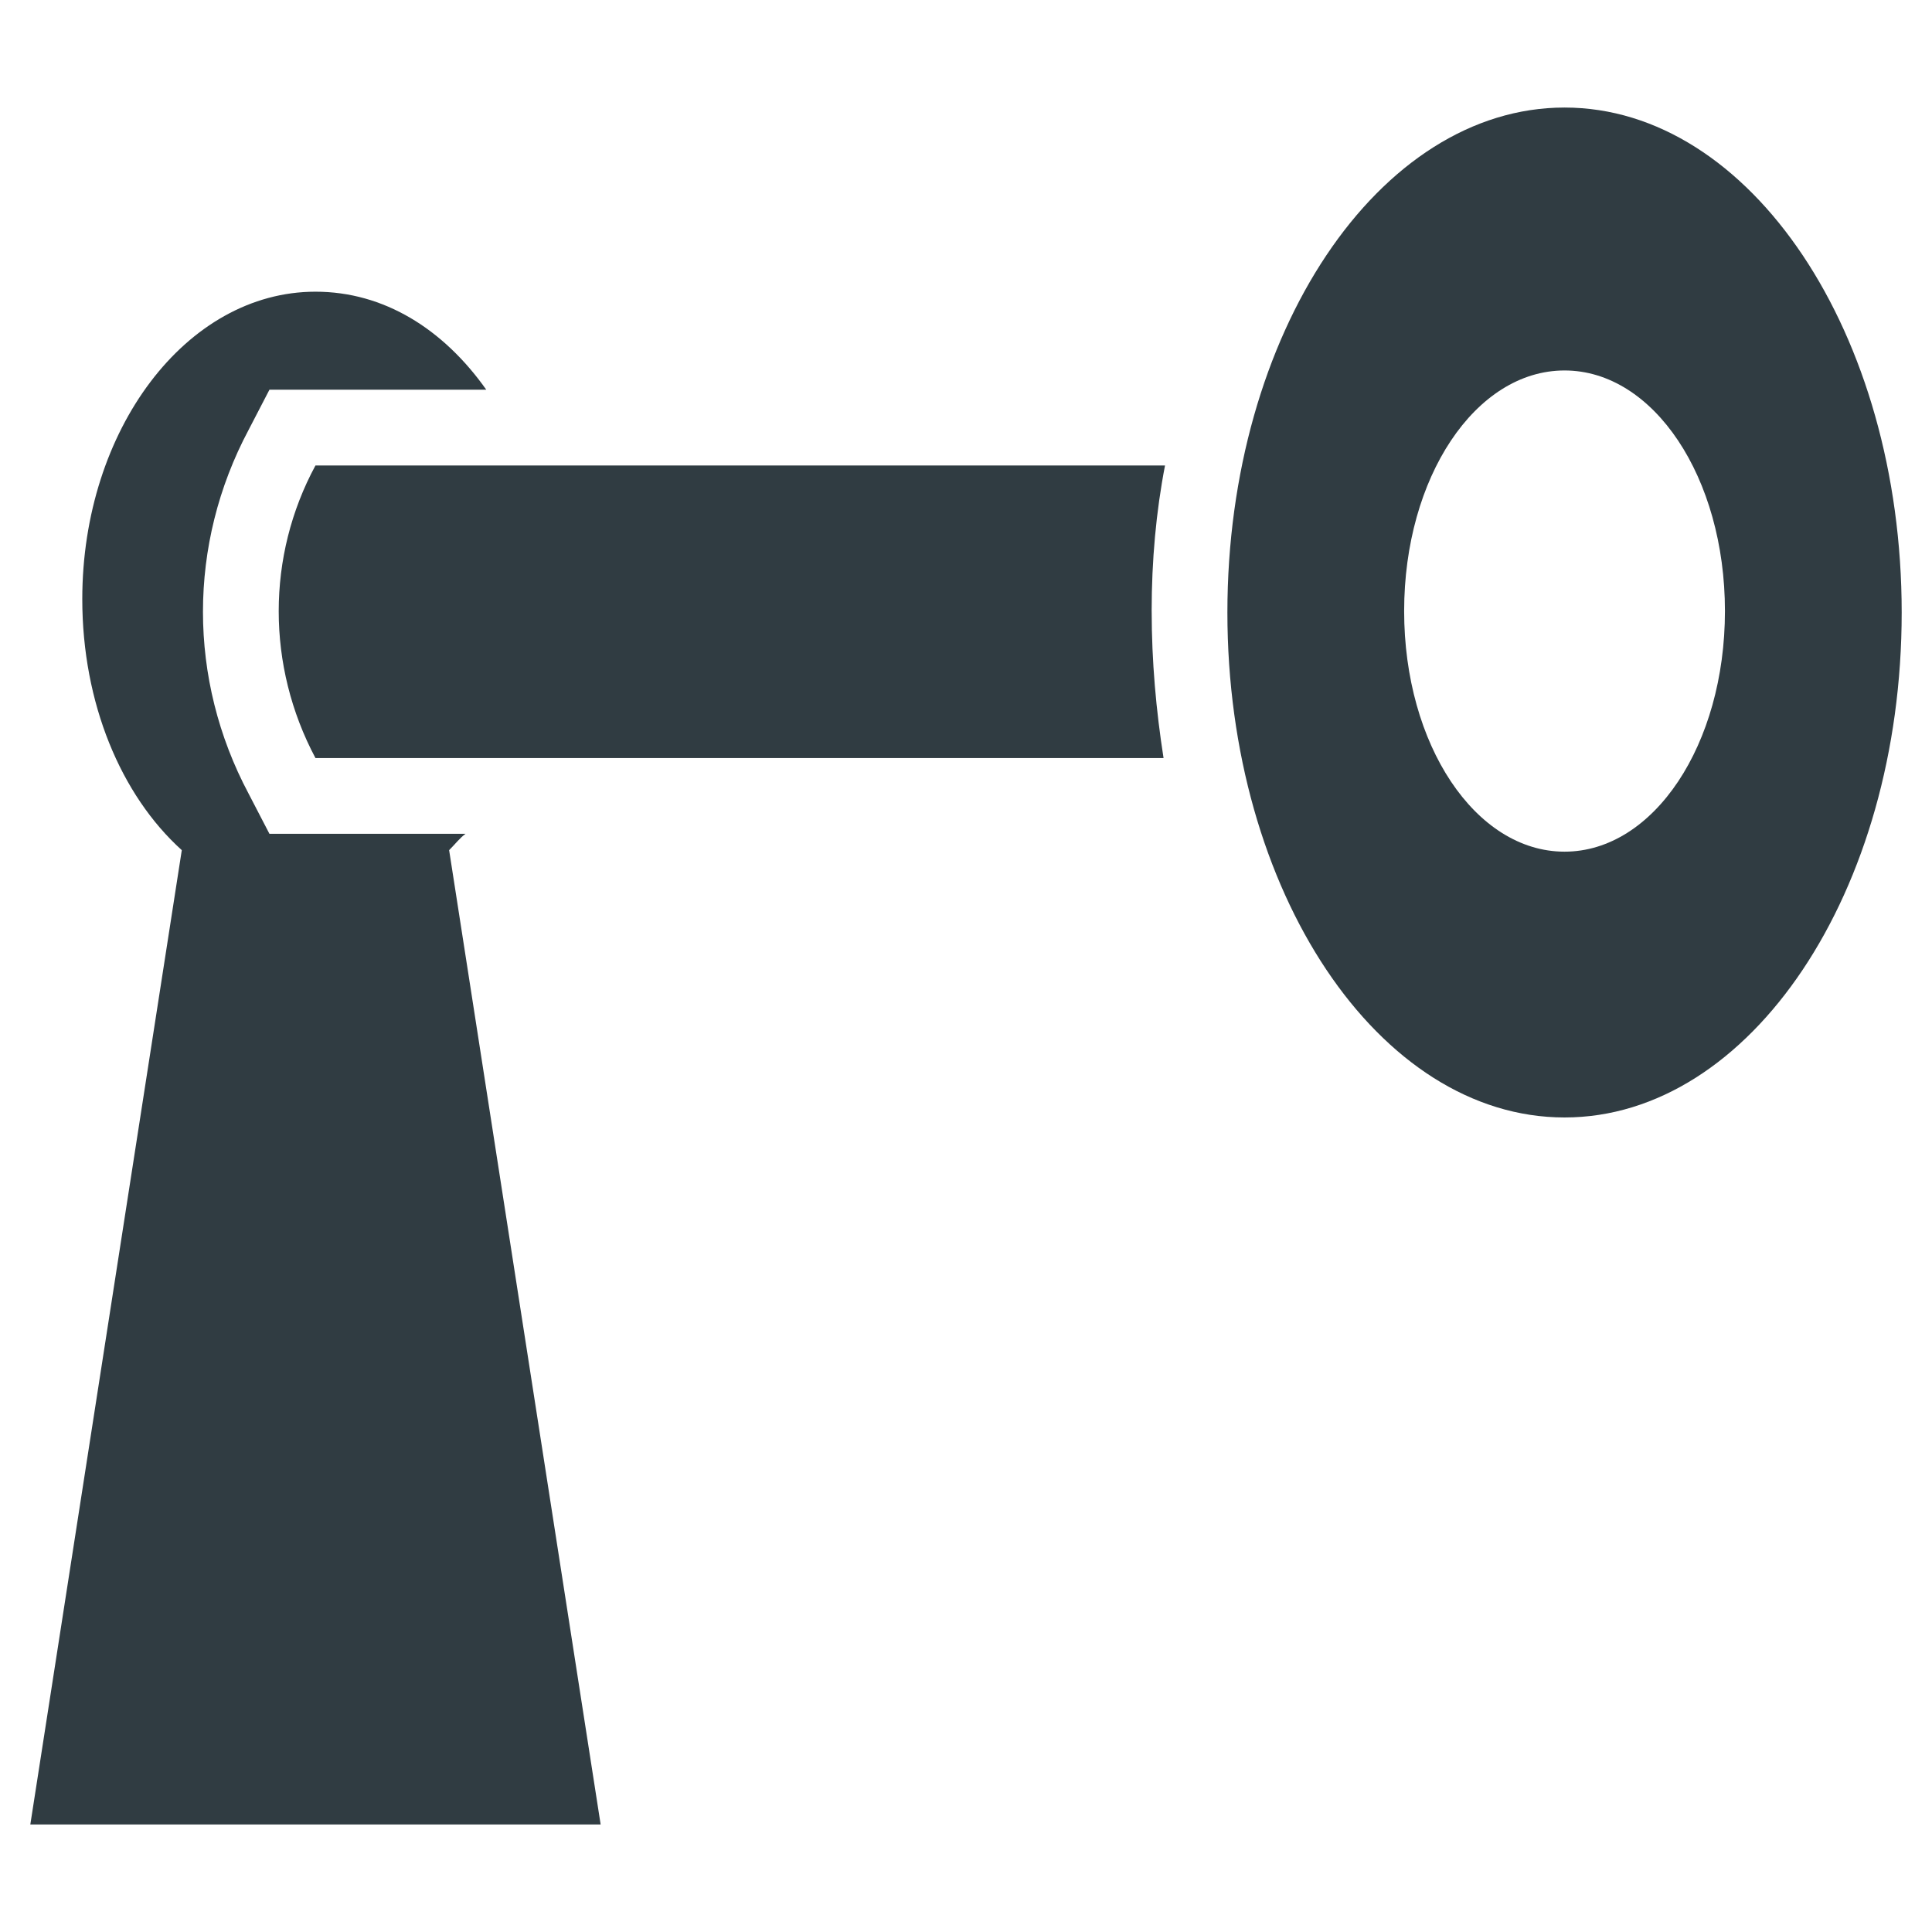 <?xml version="1.0" encoding="UTF-8"?>
<!-- Uploaded to: ICON Repo, www.iconrepo.com, Generator: ICON Repo Mixer Tools -->
<svg width="800px" height="800px" version="1.1" viewBox="144 144 512 512" xmlns="http://www.w3.org/2000/svg">
 <g fill="#303c42">
  <path d="m558.62 172.5c-49.199 0-89.348 59.828-89.348 133.82 0 73.996 40.148 133.82 89.348 133.82 49.199 0 89.348-59.824 89.348-133.82 0-73.996-40.148-133.82-89.348-133.82zm0 197.2c-23.617 0-42.508-28.34-42.508-63.762 0-35.426 18.895-63.762 42.508-63.762 23.617 0 42.508 28.34 42.508 63.762 0 35.422-18.895 63.762-42.508 63.762z"/>
  <path d="m449.2 305.93c0-13.383 1.18-26.371 3.543-38.574h-225.14c-12.988 24.008-12.988 53.137 0 77.539h224.75c-1.969-12.594-3.148-25.586-3.148-38.965z"/>
  <path d="m267.36 364.97h-51.957l-5.512-10.629c-16.137-30.309-16.137-66.125 0-96.434l5.512-10.629h57.465c-11.414-16.137-27.16-25.977-45.266-25.977-34.242 0-61.797 36.605-61.797 81.477 0 27.551 10.234 51.957 26.371 66.52l-40.141 258.2h151.14l-40.152-258.2c1.578-1.574 2.758-3.148 4.332-4.328z"/>
 </g>
</svg>